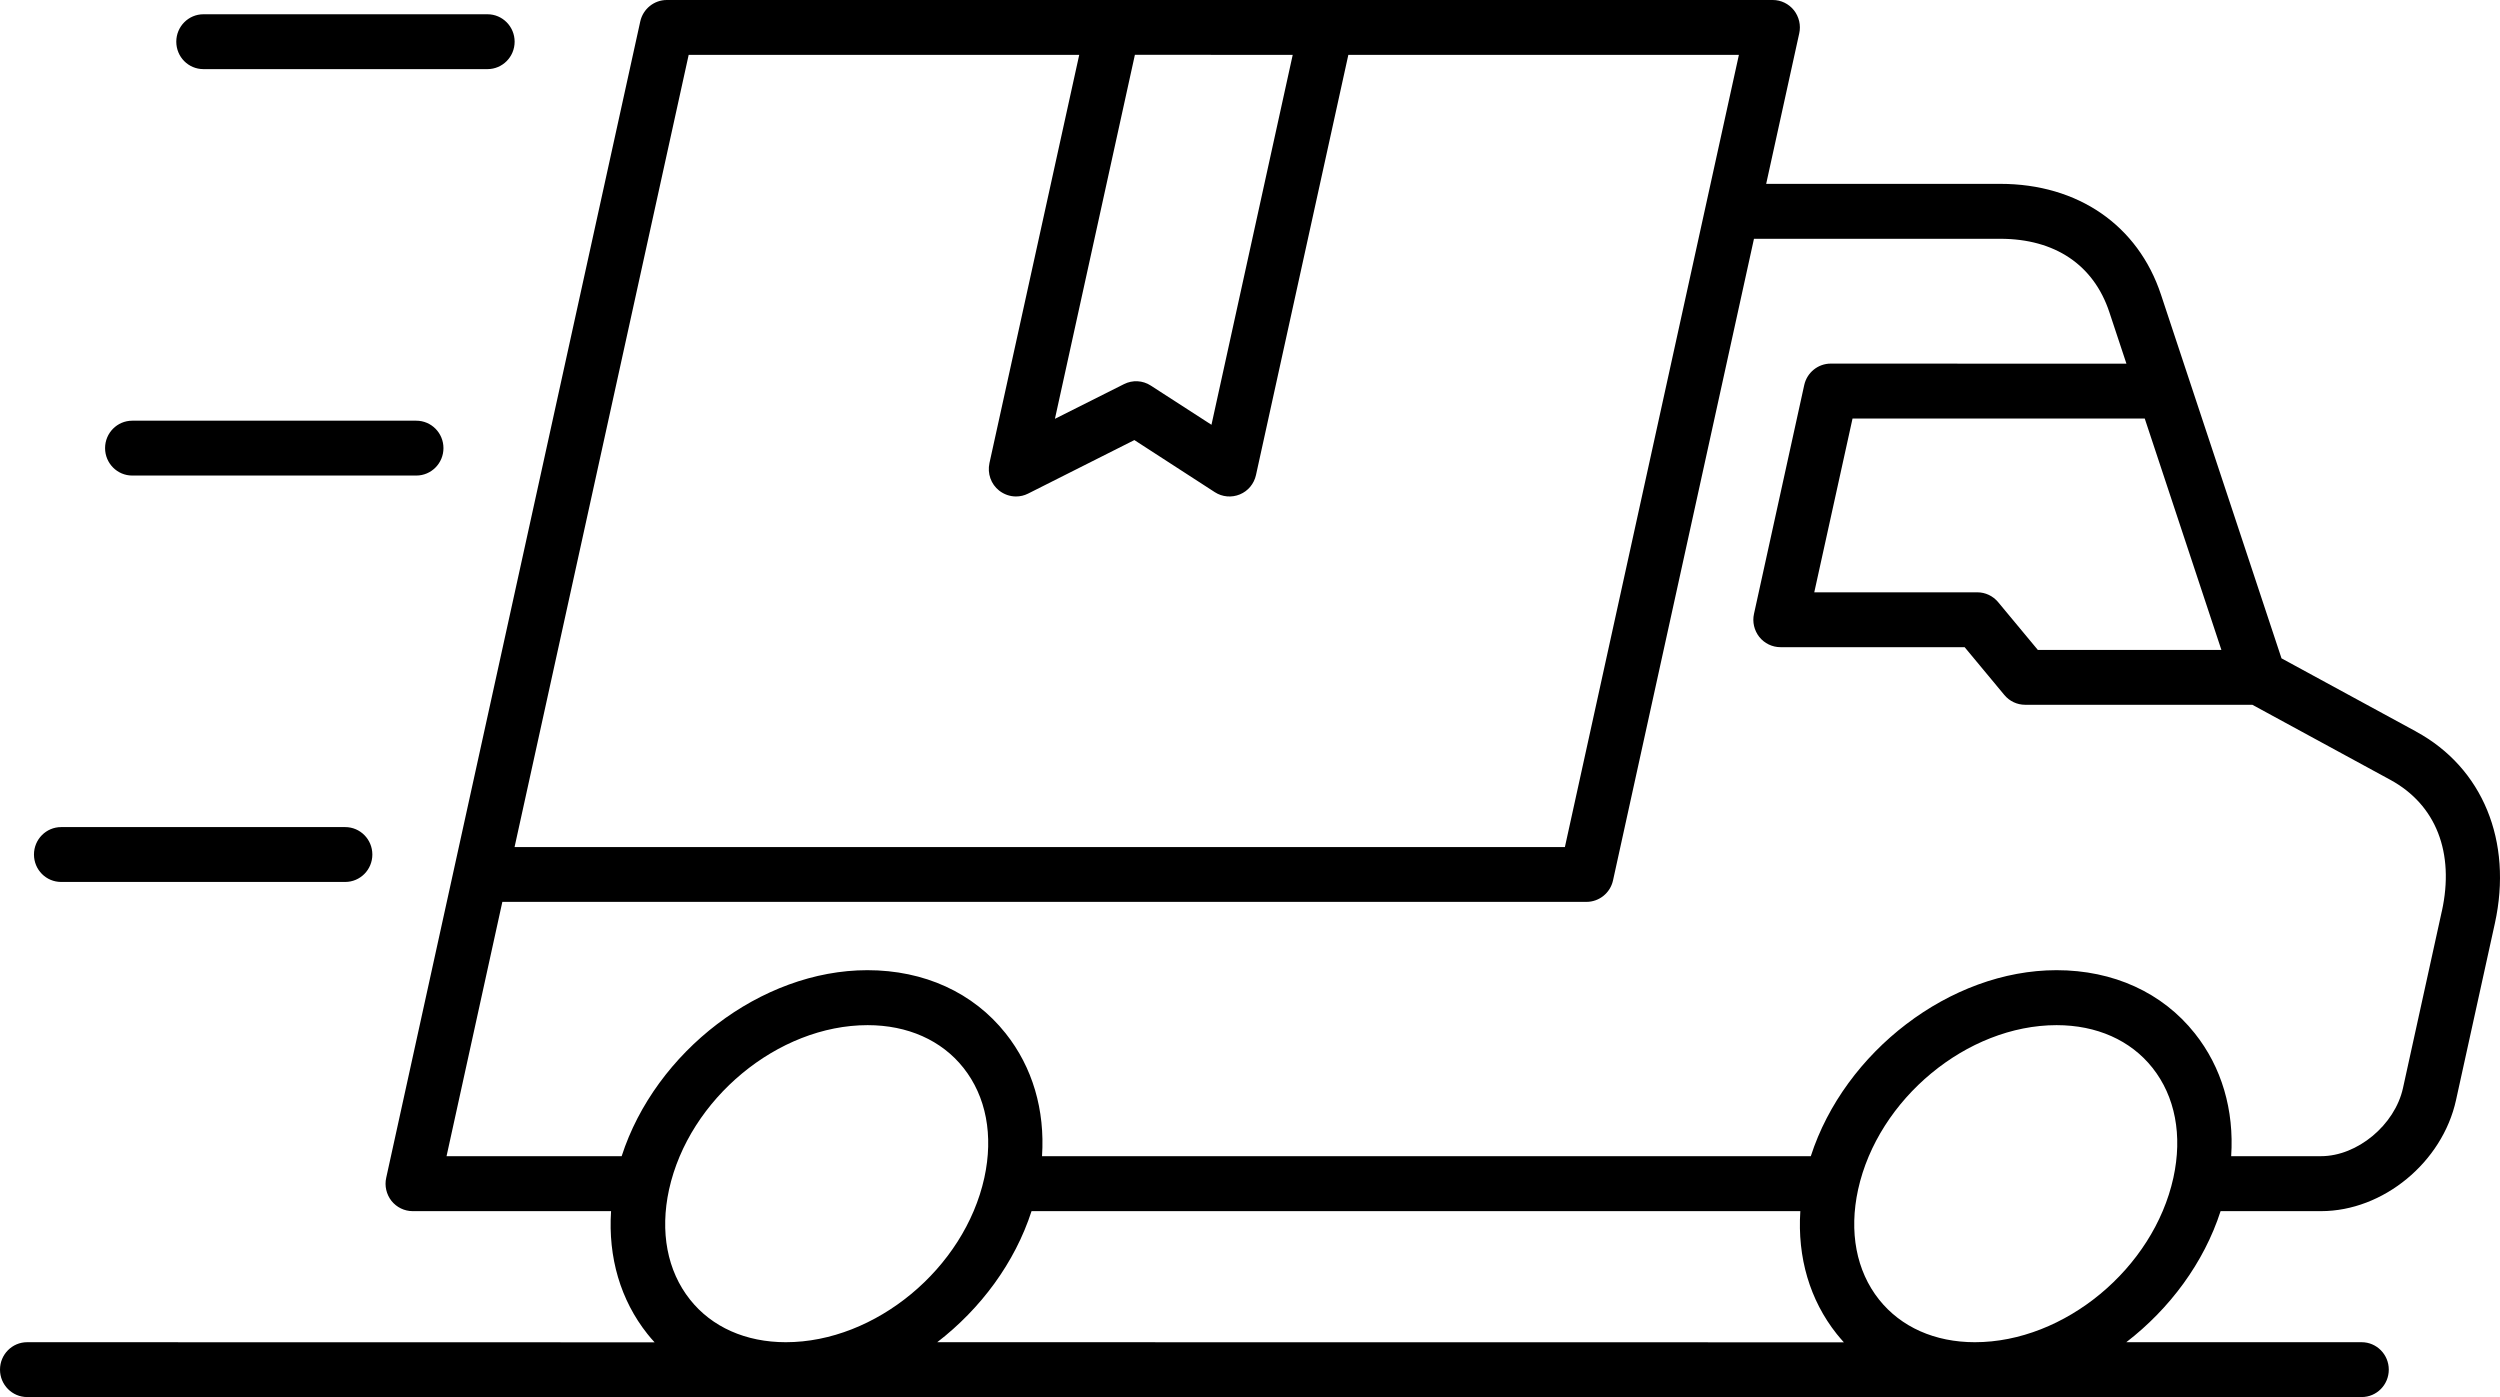 <svg width="68" height="38" viewBox="0 0 68 38" fill="none" xmlns="http://www.w3.org/2000/svg">
<path d="M65.72 19.899L62.057 17.907L58.779 8.015C58.154 6.127 56.519 5.001 54.408 5.001H48.04L48.939 0.908C48.989 0.687 48.933 0.455 48.795 0.279C48.654 0.103 48.444 0 48.22 0H18.137C17.791 0 17.49 0.243 17.415 0.584L12.352 23.623L10.505 32.035C10.455 32.256 10.51 32.488 10.648 32.664C10.789 32.84 11 32.943 11.224 32.943H16.621C16.538 34.2 16.878 35.363 17.611 36.285C17.672 36.363 17.739 36.438 17.805 36.511L0.739 36.508C0.329 36.508 0 36.843 0 37.254C0 37.667 0.332 38 0.739 38H64.237C64.646 38 64.975 37.665 64.975 37.254C64.975 36.841 64.643 36.508 64.237 36.508H57.835C59.014 35.6 59.946 34.349 60.4 32.943H63.133C64.82 32.943 66.433 31.616 66.804 29.921L67.861 25.113C68.35 22.881 67.529 20.883 65.719 19.9L65.72 19.899ZM60.422 17.678H55.429L54.35 16.379C54.209 16.209 54.002 16.111 53.783 16.111H49.348L50.389 11.384H58.337L60.422 17.678ZM35.162 1.492L32.952 11.554L31.3 10.487C31.082 10.345 30.805 10.331 30.573 10.448L28.694 11.392L30.869 1.491L35.162 1.492ZM18.732 1.492H29.355L26.913 12.596C26.852 12.879 26.954 13.169 27.178 13.345C27.311 13.448 27.471 13.504 27.635 13.504C27.748 13.504 27.859 13.479 27.964 13.426L30.855 11.97L33.043 13.387C33.245 13.518 33.499 13.541 33.724 13.448C33.948 13.356 34.111 13.158 34.163 12.92L36.675 1.492H47.298L42.565 23.04H13.996L18.732 1.492ZM18.768 35.348C18.149 34.569 17.947 33.507 18.198 32.356C18.741 29.89 21.161 27.884 23.599 27.884C24.686 27.884 25.61 28.294 26.204 29.043C26.824 29.823 27.026 30.884 26.774 32.035C26.232 34.502 23.811 36.508 21.374 36.508C20.287 36.508 19.36 36.097 18.768 35.348ZM28.058 32.943H48.969C48.886 34.2 49.226 35.362 49.959 36.284C50.02 36.362 50.087 36.435 50.153 36.511L25.493 36.508C26.672 35.6 27.604 34.348 28.058 32.943ZM59.116 32.035C58.574 34.502 56.154 36.508 53.716 36.508C52.629 36.508 51.705 36.097 51.11 35.348C50.491 34.569 50.289 33.507 50.54 32.356C51.083 29.89 53.503 27.884 55.94 27.884C57.028 27.884 57.952 28.294 58.546 29.043C59.166 29.823 59.368 30.884 59.116 32.035ZM66.417 24.788L65.361 29.596C65.139 30.602 64.118 31.448 63.133 31.448H60.688C60.771 30.191 60.431 29.029 59.698 28.107C58.818 26.998 57.482 26.389 55.938 26.389C53.044 26.389 50.17 28.61 49.254 31.448H28.343C28.426 30.191 28.086 29.029 27.353 28.107C26.473 26.998 25.137 26.389 23.593 26.389C20.699 26.389 17.825 28.61 16.909 31.448H12.146L13.664 24.531H43.152C43.498 24.531 43.799 24.288 43.874 23.947L47.708 6.495H54.406C55.894 6.495 56.948 7.205 57.374 8.49L57.839 9.892L49.797 9.89C49.451 9.89 49.15 10.133 49.075 10.474L47.709 16.695C47.659 16.916 47.714 17.148 47.852 17.324C47.993 17.5 48.204 17.603 48.428 17.603H53.438L54.517 18.902C54.658 19.073 54.865 19.17 55.084 19.17H61.264L65.018 21.212C66.26 21.889 66.769 23.19 66.418 24.788L66.417 24.788ZM4.795 1.134C4.795 0.721 5.127 0.388 5.533 0.388H13.26C13.669 0.388 13.998 0.724 13.998 1.134C13.998 1.548 13.666 1.88 13.26 1.88H5.533C5.124 1.88 4.795 1.548 4.795 1.134ZM0.924 23.243C0.924 22.83 1.256 22.497 1.663 22.497H9.39C9.799 22.497 10.128 22.833 10.128 23.243C10.128 23.657 9.796 23.989 9.39 23.989H1.663C1.254 23.989 0.924 23.657 0.924 23.243ZM2.858 12.189C2.858 11.775 3.19 11.443 3.597 11.443H11.323C11.733 11.443 12.062 11.778 12.062 12.189C12.062 12.602 11.73 12.935 11.323 12.935H3.597C3.19 12.935 2.858 12.602 2.858 12.189Z" fill="black"/>
</svg>
